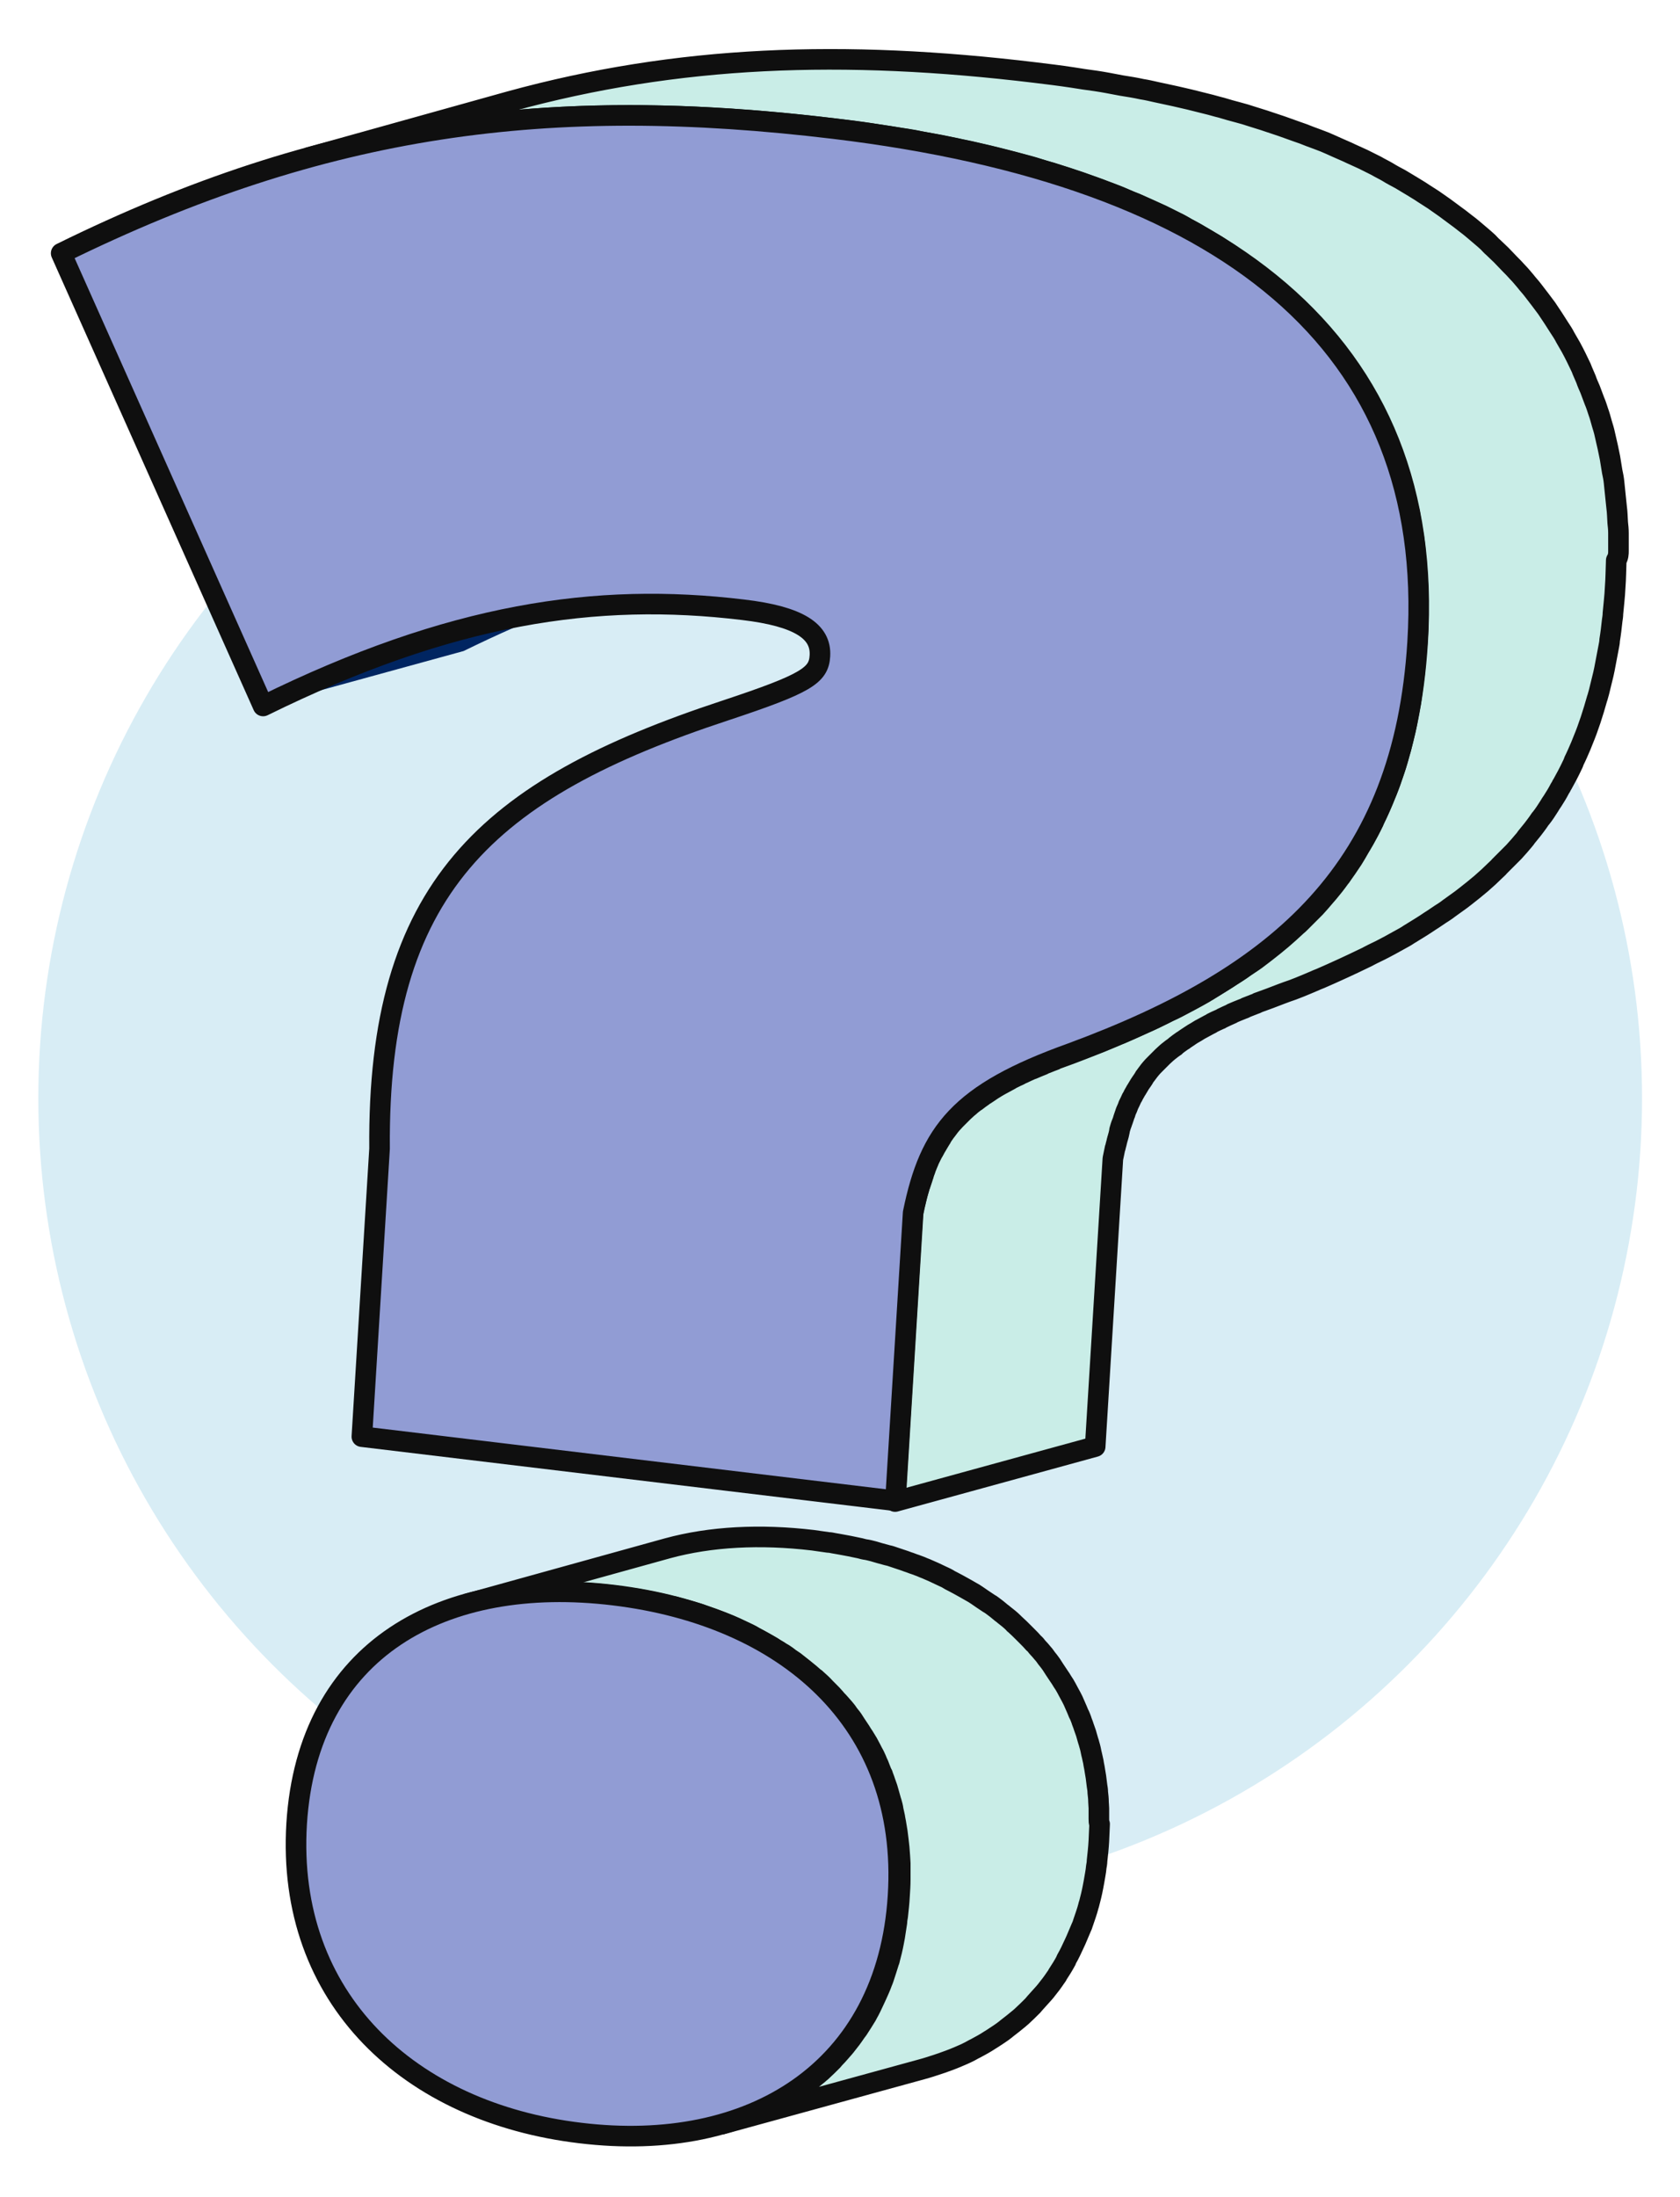 <?xml version="1.0" encoding="utf-8"?>
<!-- Generator: Adobe Illustrator 28.1.0, SVG Export Plug-In . SVG Version: 6.00 Build 0)  -->
<svg version="1.1" id="Layer_1" xmlns="http://www.w3.org/2000/svg" xmlns:xlink="http://www.w3.org/1999/xlink" x="0px" y="0px"
	 viewBox="0 0 455.9 595.9" style="enable-background:new 0 0 455.9 595.9;" xml:space="preserve">
<style type="text/css">
	.st0{fill:#D8EDF5;}
	.st1{enable-background:new    ;}
	.st2{fill:#C9EDE7;stroke:#0F0F0F;stroke-width:5.588;stroke-linecap:round;stroke-linejoin:round;stroke-miterlimit:10;}
	.st3{fill:#919CD4;stroke:#0F0F0F;stroke-width:5.588;stroke-linecap:round;stroke-linejoin:round;stroke-miterlimit:10;}
	.st4{fill:#002561;}
</style>
<g>
	<circle class="st0" cx="228" cy="297.9" r="217.6"/>
	<g>
		<g class="st1">
			<path class="st2" d="M298.2,493.4c0-1,0-2,0-2.9c0-0.6-0.1-1.2-0.1-1.7c0-0.9-0.1-1.7-0.2-2.6c0-0.6-0.1-1.2-0.2-1.8
				c-0.1-0.8-0.2-1.6-0.3-2.4c-0.1-0.6-0.2-1.2-0.3-1.8c-0.1-0.8-0.3-1.5-0.4-2.3c-0.1-0.6-0.3-1.2-0.4-1.8
				c-0.2-0.7-0.3-1.5-0.5-2.2c-0.2-0.6-0.3-1.2-0.5-1.7c-0.2-0.7-0.4-1.4-0.6-2.1c-0.2-0.6-0.4-1.1-0.6-1.7c-0.2-0.7-0.5-1.3-0.7-2
				c-0.2-0.5-0.4-1.1-0.7-1.6c-0.3-0.7-0.5-1.3-0.8-1.9c-0.2-0.5-0.5-1.1-0.7-1.6c-0.3-0.6-0.6-1.2-1-1.9c-0.3-0.5-0.5-1-0.8-1.5
				c-0.3-0.6-0.7-1.2-1.1-1.8c-0.3-0.5-0.6-1-0.9-1.4c-0.4-0.6-0.8-1.2-1.2-1.8c-0.3-0.5-0.6-0.9-0.9-1.4c-0.4-0.6-0.9-1.2-1.3-1.7
				c-0.3-0.4-0.6-0.9-1-1.3c-0.5-0.6-1-1.2-1.5-1.7c-0.3-0.4-0.6-0.8-1-1.1c-0.5-0.6-1.1-1.2-1.7-1.8c-0.3-0.3-0.6-0.6-0.9-0.9
				c-0.8-0.8-1.7-1.7-2.6-2.5c-0.1,0-0.1-0.1-0.2-0.2c0,0,0,0,0,0c0,0-0.1-0.1-0.1-0.1c-0.8-0.8-1.7-1.5-2.6-2.2
				c-0.3-0.3-0.7-0.5-1-0.8c-0.6-0.5-1.2-1-1.9-1.5c-0.4-0.3-0.8-0.6-1.2-0.8c-0.6-0.4-1.2-0.8-1.8-1.2c-0.4-0.3-0.9-0.6-1.3-0.9
				c-0.6-0.4-1.2-0.8-1.8-1.1c-0.5-0.3-0.9-0.5-1.4-0.8c-0.6-0.3-1.2-0.7-1.8-1c-0.5-0.3-1-0.5-1.5-0.8c-0.6-0.3-1.2-0.6-1.8-1
				c-0.5-0.2-1-0.5-1.5-0.7c-0.6-0.3-1.3-0.6-1.9-0.9c-0.5-0.2-1.1-0.5-1.6-0.7c-0.6-0.3-1.3-0.5-1.9-0.8c-0.5-0.2-1.1-0.4-1.6-0.6
				c-0.7-0.2-1.3-0.5-2-0.7c-0.5-0.2-1.1-0.4-1.7-0.6c-0.7-0.2-1.4-0.5-2.1-0.7c-0.6-0.2-1.1-0.4-1.7-0.5c-0.7-0.2-1.4-0.4-2.2-0.6
				c-0.6-0.2-1.1-0.3-1.7-0.5c-0.8-0.2-1.5-0.4-2.3-0.5c-0.6-0.1-1.1-0.3-1.7-0.4c-0.8-0.2-1.6-0.3-2.4-0.5
				c-0.5-0.1-1.1-0.2-1.6-0.3c-0.9-0.2-1.8-0.3-2.8-0.5c-0.5-0.1-0.9-0.2-1.4-0.2c-1.4-0.2-2.8-0.4-4.2-0.6
				c-14.3-1.7-27.8-1-39.5,2.2L127,435c11.8-3.2,25.2-4,39.6-2.2c1.4,0.2,2.8,0.4,4.2,0.6c0.5,0.1,0.9,0.2,1.4,0.2
				c0.9,0.1,1.8,0.3,2.8,0.5c0.5,0.1,1.1,0.2,1.6,0.3c0.8,0.2,1.6,0.3,2.4,0.5c0.6,0.1,1.1,0.3,1.7,0.4c0.8,0.2,1.5,0.4,2.3,0.5
				c0.6,0.2,1.1,0.3,1.7,0.5c0.7,0.2,1.5,0.4,2.2,0.6c0.6,0.2,1.1,0.3,1.7,0.5c0.7,0.2,1.4,0.4,2.1,0.7c0.6,0.2,1.1,0.4,1.7,0.6
				c0.7,0.2,1.4,0.5,2,0.7c0.5,0.2,1.1,0.4,1.6,0.6c0.7,0.3,1.3,0.5,2,0.8c0.5,0.2,1.1,0.5,1.6,0.7c0.6,0.3,1.3,0.6,1.9,0.9
				c0.5,0.2,1,0.5,1.5,0.7c0.6,0.3,1.2,0.6,1.8,1c0.5,0.3,1,0.5,1.5,0.8c0.6,0.3,1.2,0.7,1.8,1c0.5,0.3,0.9,0.5,1.4,0.8
				c0.6,0.4,1.2,0.8,1.8,1.1c0.4,0.3,0.9,0.6,1.3,0.8c0.6,0.4,1.2,0.8,1.8,1.3c0.4,0.3,0.8,0.5,1.2,0.8c0.6,0.5,1.3,1,1.9,1.5
				c0.3,0.2,0.6,0.5,1,0.8c0.9,0.7,1.7,1.4,2.6,2.2c0,0,0.1,0.1,0.2,0.1c0,0,0.1,0.1,0.1,0.1c0.9,0.8,1.8,1.6,2.6,2.5
				c0.3,0.3,0.6,0.6,0.9,0.9c0.6,0.6,1.2,1.2,1.7,1.8c0.3,0.4,0.7,0.8,1,1.1c0.5,0.6,1,1.1,1.5,1.7c0.3,0.4,0.7,0.8,1,1.3
				c0.4,0.6,0.9,1.1,1.3,1.7c0.3,0.5,0.6,0.9,0.9,1.4c0.4,0.6,0.8,1.2,1.2,1.8c0.3,0.5,0.6,1,0.9,1.4c0.4,0.6,0.7,1.2,1.1,1.8
				c0.3,0.5,0.5,1,0.8,1.5c0.3,0.6,0.6,1.2,1,1.9c0.2,0.5,0.5,1,0.7,1.6c0.3,0.6,0.6,1.3,0.8,1.9c0.2,0.5,0.4,1.1,0.7,1.6
				c0.2,0.7,0.5,1.3,0.7,2c0.2,0.6,0.4,1.1,0.6,1.7c0.2,0.7,0.4,1.4,0.6,2.1c0.2,0.6,0.3,1.2,0.5,1.7c0.2,0.7,0.4,1.4,0.5,2.2
				c0.1,0.6,0.3,1.2,0.4,1.8c0.1,0.8,0.3,1.5,0.4,2.3c0.1,0.6,0.2,1.2,0.3,1.8c0.1,0.8,0.2,1.6,0.3,2.4c0.1,0.6,0.1,1.2,0.2,1.8
				c0.1,0.9,0.1,1.7,0.2,2.6c0,0.6,0.1,1.1,0.1,1.7c0,1,0,2,0,2.9c0,0.5,0,1,0,1.5c0,1.5-0.1,3-0.2,4.5c-0.1,1.9-0.3,3.7-0.5,5.5
				c-0.1,0.5-0.2,1.1-0.2,1.6c-0.2,1.3-0.4,2.6-0.6,3.9c-0.1,0.5-0.2,1-0.3,1.6c-0.3,1.6-0.7,3.2-1.1,4.7c0,0.1,0,0.2-0.1,0.3
				c-0.5,1.6-1,3.2-1.5,4.7c-0.2,0.5-0.3,0.9-0.5,1.3c-0.4,1.1-0.9,2.2-1.4,3.3c-0.2,0.4-0.4,0.9-0.6,1.3c-0.6,1.3-1.2,2.6-1.9,3.8
				c-0.1,0.1-0.1,0.3-0.2,0.4c-0.8,1.3-1.6,2.6-2.4,3.8c-0.2,0.3-0.4,0.5-0.6,0.8c-0.8,1.2-1.7,2.4-2.6,3.5
				c-0.1,0.2-0.3,0.3-0.4,0.5c-0.9,1-1.7,2-2.7,3c-0.2,0.2-0.3,0.4-0.5,0.6c-1,1-2,2-3.1,3c-0.2,0.2-0.5,0.4-0.7,0.6
				c-1.1,0.9-2.2,1.8-3.3,2.7c0,0-0.1,0.1-0.1,0.1c-1.2,0.9-2.4,1.7-3.7,2.5c-0.3,0.2-0.5,0.3-0.8,0.5c-1.2,0.8-2.5,1.5-3.8,2.2
				c-0.2,0.1-0.4,0.2-0.6,0.3c-1.2,0.6-2.4,1.2-3.7,1.8c-0.2,0.1-0.5,0.2-0.7,0.3c-1.4,0.6-2.8,1.1-4.2,1.6
				c-0.3,0.1-0.6,0.2-0.9,0.3c-1.5,0.5-3,1-4.5,1.4l54.3-14.9c1.5-0.4,3-0.9,4.5-1.4c0.3-0.1,0.6-0.2,0.9-0.3c1.4-0.5,2.8-1,4.2-1.6
				c0.2-0.1,0.5-0.2,0.7-0.3c1.2-0.5,2.5-1.1,3.7-1.8c0.2-0.1,0.4-0.2,0.6-0.3c1.3-0.7,2.6-1.4,3.8-2.2c0.3-0.2,0.5-0.3,0.8-0.5
				c1.2-0.8,2.5-1.6,3.6-2.5c0,0,0.1-0.1,0.1-0.1c1.2-0.9,2.3-1.8,3.4-2.7c0.2-0.2,0.5-0.4,0.7-0.6c1.1-1,2.1-2,3.1-3
				c0.2-0.2,0.3-0.4,0.5-0.6c0.9-1,1.8-2,2.7-3c0.1-0.2,0.3-0.3,0.4-0.5c0.9-1.1,1.8-2.3,2.6-3.5c0.2-0.3,0.4-0.5,0.5-0.8
				c0.8-1.2,1.6-2.5,2.3-3.8c0,0,0-0.1,0-0.1c0.1-0.1,0.1-0.3,0.2-0.4c0.7-1.2,1.3-2.5,1.9-3.8c0.2-0.4,0.4-0.9,0.6-1.3
				c0.5-1.1,0.9-2.2,1.4-3.3c0.2-0.4,0.4-0.9,0.5-1.3c0.5-1.5,1.1-3.1,1.5-4.7c0-0.1,0-0.2,0.1-0.3c0.4-1.5,0.8-3.1,1.1-4.7
				c0.1-0.5,0.2-1,0.3-1.6c0.2-1.3,0.5-2.6,0.6-3.9c0.1-0.5,0.2-1.1,0.2-1.6c0.2-1.8,0.4-3.6,0.5-5.5c0.1-1.5,0.1-3,0.2-4.5
				C298.2,494.4,298.2,493.9,298.2,493.4z"/>
			<path class="st3" d="M166.6,432.7c-46.3-5.6-83.1,14.5-86.1,62c-2.9,47.5,30.7,78.4,77,83.9c46.3,5.6,83.2-16.8,86.2-64.3
				C246.7,466.8,212.9,438.3,166.6,432.7z"/>
		</g>
		<g class="st1">
			<path class="st4" d="M123.6,171.2c-16.2,4.4-33.4,11.1-52.1,20.3l54.3-14.9c18.8-9.2,35.9-15.8,52.1-20.3L123.6,171.2z"/>
			<path class="st2" d="M439.2,149.4c0-1.6,0-3.2,0-4.8c0-1-0.1-1.9-0.2-2.8c-0.1-1.4-0.1-2.8-0.3-4.2c-0.1-1-0.2-2-0.3-2.9
				c-0.1-1.3-0.3-2.6-0.4-3.9c-0.1-1-0.3-2-0.5-2.9c-0.2-1.2-0.4-2.4-0.6-3.7c-0.2-1-0.4-1.9-0.6-2.9c-0.3-1.2-0.5-2.3-0.8-3.5
				c-0.2-1-0.5-1.9-0.8-2.9c-0.3-1.1-0.6-2.2-1-3.3c-0.3-0.9-0.6-1.9-1-2.8c-0.4-1.1-0.8-2.1-1.2-3.2c-0.4-0.9-0.8-1.8-1.1-2.7
				c-0.4-1-0.9-2-1.3-3.1c-0.4-0.9-0.9-1.8-1.3-2.7c-0.5-1-1-2-1.5-2.9c-0.5-0.9-1-1.7-1.5-2.6c-0.5-1-1.1-1.9-1.7-2.8
				c-0.5-0.8-1.1-1.7-1.6-2.5c-0.6-0.9-1.2-1.8-1.8-2.7c-0.6-0.8-1.2-1.6-1.8-2.4c-0.7-0.9-1.3-1.7-2-2.6c-0.6-0.8-1.3-1.5-1.9-2.3
				c-0.7-0.8-1.4-1.7-2.2-2.5c-0.7-0.8-1.4-1.5-2.1-2.2c-0.8-0.8-1.5-1.6-2.3-2.4c-0.7-0.7-1.5-1.4-2.2-2.1
				c-0.5-0.4-0.9-0.9-1.4-1.4c-0.3-0.3-0.7-0.6-1-0.9c-0.9-0.8-1.8-1.5-2.7-2.3c-0.8-0.7-1.7-1.4-2.5-2c-0.9-0.7-1.9-1.5-2.9-2.2
				c-0.9-0.7-1.8-1.3-2.7-2c-1-0.7-2-1.4-3-2.1c-0.9-0.6-1.9-1.2-2.8-1.8c-1-0.7-2.1-1.3-3.2-2c-1-0.6-2-1.2-3-1.8
				c-1.1-0.6-2.3-1.2-3.4-1.9c-1-0.6-2.1-1.1-3.1-1.7c-1.2-0.6-2.4-1.2-3.6-1.8c-1.1-0.5-2.2-1-3.3-1.5c-1.2-0.6-2.5-1.1-3.8-1.7
				c-1.1-0.5-2.2-1-3.4-1.5c-1.3-0.5-2.6-1-4-1.5c-1.2-0.5-2.3-0.9-3.5-1.3c-1.4-0.5-2.8-1-4.2-1.5c-1.2-0.4-2.4-0.8-3.6-1.2
				c-1.4-0.5-2.9-0.9-4.4-1.4c-1.2-0.4-2.5-0.8-3.7-1.1c-1.5-0.4-3-0.8-4.6-1.3c-1.3-0.3-2.5-0.7-3.8-1c-1.6-0.4-3.2-0.8-4.8-1.2
				c-1.3-0.3-2.6-0.6-3.9-0.9c-1.7-0.4-3.4-0.7-5.1-1.1c-1.3-0.3-2.6-0.6-3.9-0.8c-1.8-0.4-3.7-0.7-5.6-1c-1.2-0.2-2.5-0.5-3.7-0.7
				c-2.1-0.4-4.3-0.7-6.5-1c-1.1-0.2-2.1-0.3-3.2-0.5c-3.3-0.5-6.6-0.9-9.9-1.3c-52.2-6.3-97-4.7-142.6,7.8L83.9,42.7
				c45.6-12.5,90.4-14.1,142.6-7.8c3.4,0.4,6.7,0.8,9.9,1.3c1.1,0.2,2.1,0.3,3.2,0.5c2.2,0.3,4.3,0.7,6.5,1c1.3,0.2,2.5,0.4,3.7,0.7
				c1.9,0.3,3.8,0.7,5.6,1c1.3,0.3,2.6,0.5,3.9,0.8c1.7,0.4,3.5,0.7,5.1,1.1c1.3,0.3,2.6,0.6,3.9,0.9c1.6,0.4,3.3,0.8,4.8,1.2
				c1.3,0.3,2.6,0.7,3.8,1c1.5,0.4,3.1,0.8,4.6,1.3c1.3,0.4,2.5,0.8,3.7,1.1c1.5,0.5,2.9,0.9,4.4,1.4c1.2,0.4,2.4,0.8,3.6,1.2
				c1.4,0.5,2.8,1,4.2,1.5c1.2,0.4,2.3,0.9,3.5,1.3c1.3,0.5,2.7,1,4,1.6c1.1,0.5,2.3,1,3.4,1.4c1.3,0.6,2.5,1.1,3.8,1.7
				c1.1,0.5,2.2,1,3.3,1.5c1.2,0.6,2.4,1.2,3.6,1.8c1.1,0.5,2.1,1.1,3.1,1.7c1.1,0.6,2.3,1.2,3.4,1.9c1,0.6,2,1.2,3,1.8
				c1.1,0.6,2.2,1.3,3.2,2c1,0.6,1.9,1.2,2.8,1.9c1,0.7,2,1.4,3,2.1c0.9,0.6,1.8,1.3,2.7,2c1,0.7,1.9,1.4,2.9,2.2
				c0.9,0.7,1.7,1.4,2.5,2c0.9,0.8,1.8,1.5,2.7,2.3c0.8,0.7,1.7,1.5,2.5,2.2c0.8,0.7,1.5,1.4,2.2,2.1c0.8,0.8,1.6,1.6,2.3,2.4
				c0.7,0.7,1.4,1.5,2.1,2.2c0.7,0.8,1.5,1.6,2.2,2.5c0.7,0.8,1.3,1.5,1.9,2.3c0.7,0.8,1.4,1.7,2,2.6c0.6,0.8,1.2,1.6,1.8,2.4
				c0.6,0.9,1.2,1.8,1.8,2.7c0.5,0.8,1.1,1.7,1.6,2.5c0.6,0.9,1.1,1.9,1.7,2.8c0.5,0.9,1,1.7,1.5,2.6c0.5,1,1,2,1.5,2.9
				c0.4,0.9,0.9,1.8,1.3,2.7c0.5,1,0.9,2,1.3,3.1c0.4,0.9,0.8,1.8,1.1,2.7c0.4,1,0.8,2.1,1.2,3.2c0.3,0.9,0.7,1.9,1,2.8
				c0.3,1.1,0.7,2.2,1,3.3c0.3,1,0.6,1.9,0.8,2.9c0.3,1.1,0.5,2.3,0.8,3.5c0.2,1,0.5,1.9,0.7,2.9c0.2,1.2,0.4,2.4,0.6,3.7
				c0.2,1,0.3,1.9,0.5,2.9c0.2,1.3,0.3,2.6,0.4,3.9c0.1,1,0.2,1.9,0.3,2.9c0.1,1.4,0.2,2.8,0.3,4.2c0,0.9,0.1,1.9,0.2,2.8
				c0,1.6,0,3.2,0,4.8c0,0.8,0,1.6,0,2.4c0,2.4-0.1,4.9-0.3,7.4c-0.2,2.4-0.4,4.7-0.6,7c-0.1,0.6-0.1,1.3-0.2,1.9
				c-0.2,1.8-0.5,3.6-0.7,5.4c-0.1,0.5-0.1,1-0.2,1.5c-0.4,2.2-0.8,4.3-1.2,6.4c-0.1,0.5-0.2,0.9-0.3,1.4c-0.4,1.6-0.8,3.3-1.2,4.9
				c-0.2,0.6-0.3,1.1-0.5,1.7c-0.5,2-1.1,3.9-1.8,5.8v0c-0.6,1.9-1.3,3.7-2.1,5.5c-0.2,0.5-0.4,1-0.6,1.5c-0.6,1.4-1.2,2.8-1.9,4.2
				c-0.2,0.4-0.4,0.8-0.5,1.2c-0.8,1.7-1.7,3.4-2.6,5c-0.2,0.4-0.5,0.8-0.7,1.2c-0.7,1.1-1.3,2.3-2,3.4c-0.3,0.5-0.6,1-0.9,1.4
				c-0.7,1.1-1.5,2.2-2.2,3.2c-0.3,0.4-0.5,0.8-0.8,1.1c-1,1.4-2.1,2.8-3.2,4.1c-0.2,0.2-0.4,0.5-0.7,0.8c-0.9,1.1-1.9,2.2-2.8,3.2
				c-0.4,0.4-0.8,0.8-1.2,1.2c-0.9,0.9-1.8,1.8-2.7,2.7c-0.4,0.4-0.8,0.8-1.2,1.1c-1.3,1.2-2.6,2.4-3.9,3.5l0,0
				c-1.4,1.2-2.8,2.3-4.2,3.4c-0.4,0.3-0.9,0.7-1.3,1c-1,0.8-2.1,1.6-3.2,2.3c-0.5,0.3-1,0.7-1.5,1c-1.2,0.9-2.5,1.7-3.8,2.5
				c-0.3,0.2-0.6,0.4-0.9,0.6c-1.6,1-3.2,2-4.8,3c-0.4,0.3-0.9,0.5-1.3,0.8c-1.2,0.7-2.5,1.4-3.8,2.1c-0.6,0.3-1.1,0.6-1.7,0.9
				c-1.3,0.7-2.6,1.4-4,2c-0.5,0.2-1,0.5-1.4,0.7c-1.8,0.9-3.6,1.8-5.5,2.6c-0.4,0.2-0.7,0.3-1.1,0.5c-1.5,0.7-3.1,1.4-4.7,2.1
				c-0.6,0.3-1.3,0.5-1.9,0.8c-1.4,0.6-2.9,1.2-4.3,1.8c-0.6,0.2-1.2,0.5-1.8,0.7c-2,0.8-4.1,1.6-6.2,2.4c-1.1,0.4-2.2,0.8-3.3,1.2
				c-0.3,0.1-0.6,0.2-0.9,0.4c-0.8,0.3-1.6,0.6-2.3,0.9c-0.3,0.1-0.6,0.2-0.9,0.4c-1,0.4-2,0.8-2.9,1.2c0,0-0.1,0-0.1,0
				c-0.9,0.4-1.8,0.8-2.6,1.2c-0.3,0.1-0.5,0.2-0.8,0.4c-0.7,0.3-1.3,0.6-1.9,0.9c-0.2,0.1-0.5,0.2-0.7,0.4
				c-0.8,0.4-1.6,0.9-2.4,1.3c-0.1,0-0.1,0.1-0.2,0.1c-0.7,0.4-1.4,0.8-2,1.2c-0.2,0.1-0.4,0.3-0.6,0.4c-0.5,0.3-1,0.7-1.5,1
				c-0.2,0.1-0.4,0.2-0.6,0.4c-0.7,0.5-1.3,0.9-1.9,1.4c-0.1,0-0.1,0.1-0.2,0.1c-0.5,0.4-1.1,0.8-1.6,1.3c-0.2,0.1-0.3,0.3-0.5,0.4
				c-0.4,0.4-0.8,0.7-1.2,1.1c-0.1,0.1-0.3,0.3-0.4,0.4c-0.5,0.5-1,1-1.5,1.5c-0.1,0.1-0.1,0.1-0.2,0.2c-0.4,0.4-0.8,0.9-1.2,1.3
				c-0.1,0.2-0.3,0.3-0.4,0.5c-0.3,0.4-0.6,0.8-0.9,1.2c-0.1,0.1-0.2,0.3-0.3,0.4c-0.4,0.5-0.8,1.1-1.1,1.7
				c-0.1,0.1-0.1,0.2-0.2,0.3c-0.3,0.5-0.6,1-0.9,1.5c-0.1,0.1-0.1,0.2-0.1,0.2c-0.1,0.1-0.1,0.2-0.2,0.3c-0.2,0.4-0.5,0.9-0.7,1.3
				c-0.1,0.2-0.2,0.3-0.3,0.5c-0.3,0.6-0.6,1.2-0.9,1.8c0,0.1-0.1,0.2-0.1,0.3c-0.2,0.5-0.5,1.1-0.7,1.7c-0.1,0.2-0.2,0.4-0.2,0.6
				c-0.2,0.5-0.4,1-0.5,1.5c-0.1,0.2-0.1,0.4-0.2,0.6c-0.2,0.7-0.5,1.4-0.7,2.1c0,0,0,0.1-0.1,0.2c-0.2,0.7-0.4,1.4-0.6,2
				c-0.1,0.2-0.1,0.5-0.2,0.7c-0.1,0.6-0.3,1.1-0.4,1.7c-0.1,0.2-0.1,0.5-0.2,0.7c-0.2,0.8-0.3,1.6-0.5,2.4l-4.8,78.1l54.3-14.9
				l4.8-78.1c0.2-0.8,0.3-1.6,0.5-2.4c0-0.2,0.1-0.5,0.2-0.7c0.1-0.6,0.3-1.1,0.4-1.7c0.1-0.2,0.1-0.5,0.2-0.7
				c0.2-0.7,0.4-1.4,0.5-2c0-0.1,0-0.1,0-0.2c0.2-0.7,0.4-1.4,0.7-2.1c0.1-0.2,0.1-0.4,0.2-0.6c0.2-0.5,0.3-1,0.5-1.5
				c0.1-0.2,0.2-0.4,0.2-0.6c0.2-0.6,0.5-1.1,0.7-1.7c0-0.1,0.1-0.2,0.1-0.3c0.3-0.6,0.6-1.2,0.9-1.9c0.1-0.2,0.2-0.3,0.3-0.5
				c0.2-0.5,0.5-0.9,0.7-1.3c0.1-0.2,0.2-0.4,0.3-0.5c0.3-0.5,0.6-1,0.9-1.5c0.1-0.1,0.1-0.2,0.2-0.3c0.4-0.6,0.8-1.1,1.1-1.7
				c0.1-0.1,0.2-0.3,0.3-0.4c0.3-0.4,0.6-0.8,0.9-1.2c0.1-0.2,0.3-0.3,0.4-0.5c0.4-0.5,0.8-0.9,1.2-1.3c0.1-0.1,0.1-0.1,0.2-0.2
				c0.5-0.5,1-1,1.5-1.5c0.1-0.1,0.3-0.3,0.4-0.4c0.4-0.4,0.8-0.7,1.2-1.1c0.2-0.1,0.3-0.3,0.5-0.4c0.5-0.4,1-0.8,1.6-1.2
				c0.1,0,0.1-0.1,0.2-0.2c0.6-0.5,1.2-0.9,1.9-1.4c0.2-0.1,0.4-0.2,0.6-0.4c0.5-0.3,1-0.7,1.5-1c0.2-0.1,0.4-0.3,0.6-0.4
				c0.7-0.4,1.4-0.8,2-1.2c0.1,0,0.1-0.1,0.2-0.1c0.8-0.4,1.6-0.9,2.4-1.3c0.2-0.1,0.5-0.2,0.7-0.4c0.6-0.3,1.2-0.6,1.9-0.9
				c0.3-0.1,0.5-0.2,0.8-0.4c0.8-0.4,1.7-0.8,2.6-1.2c0,0,0.1,0,0.1-0.1c0.9-0.4,1.9-0.8,2.9-1.2c0.3-0.1,0.6-0.2,0.9-0.4
				c0.8-0.3,1.5-0.6,2.3-0.9c0.3-0.1,0.6-0.2,0.9-0.4c1.1-0.4,2.2-0.8,3.3-1.2c2.1-0.8,4.1-1.6,6.2-2.3c0.6-0.2,1.2-0.5,1.8-0.7
				c1.5-0.6,2.9-1.2,4.3-1.8c0.6-0.3,1.3-0.5,1.9-0.8c1.6-0.7,3.2-1.4,4.7-2.1c0.4-0.2,0.7-0.3,1.1-0.5c1.9-0.9,3.7-1.7,5.5-2.6
				c0.5-0.2,1-0.5,1.4-0.7c1.3-0.7,2.7-1.3,4-2c0.6-0.3,1.1-0.6,1.7-0.9c1.3-0.7,2.5-1.4,3.8-2.1c0.5-0.3,0.9-0.5,1.3-0.8
				c1.6-1,3.3-2,4.8-3c0.3-0.2,0.6-0.4,0.9-0.6c1.3-0.8,2.5-1.7,3.8-2.5c0.5-0.3,1-0.7,1.4-1c1.1-0.8,2.1-1.5,3.2-2.3
				c0.4-0.3,0.9-0.7,1.3-1c1.4-1.1,2.8-2.2,4.2-3.4l0,0c1.4-1.2,2.7-2.4,3.9-3.6c0.4-0.4,0.8-0.7,1.1-1.1c0.9-0.9,1.8-1.8,2.7-2.7
				c0.4-0.4,0.8-0.8,1.2-1.2c1-1.1,1.9-2.1,2.8-3.2c0.2-0.2,0.4-0.5,0.6-0.8c1.1-1.3,2.2-2.7,3.2-4.1c0.3-0.4,0.5-0.8,0.8-1.1
				c0.8-1,1.5-2.1,2.2-3.2c0.3-0.5,0.6-1,0.9-1.4c0.7-1.1,1.4-2.2,2-3.4c0.2-0.3,0.4-0.6,0.5-0.9c0.1-0.1,0.1-0.2,0.2-0.3
				c0.9-1.6,1.8-3.3,2.6-5c0.2-0.4,0.4-0.8,0.5-1.2c0.7-1.4,1.3-2.8,1.9-4.2c0.2-0.5,0.4-1,0.6-1.5c1.5-3.6,2.7-7.4,3.8-11.3
				c0.2-0.5,0.3-1.1,0.5-1.7c0.4-1.6,0.8-3.2,1.2-4.9c0.1-0.5,0.2-0.9,0.3-1.4c0.4-2.1,0.8-4.2,1.2-6.3c0.1-0.5,0.2-1,0.2-1.5
				c0.3-1.8,0.5-3.5,0.7-5.4c0.1-0.6,0.2-1.3,0.2-1.9c0.2-2.3,0.5-4.6,0.6-7c0.2-2.5,0.2-5,0.3-7.4
				C439.2,151,439.2,150.2,439.2,149.4z"/>
			<path class="st3" d="M226.4,34.9c-77.3-9.3-138.3-1.4-209.8,33.8l54.8,122.8c51-25.1,90.3-30.9,130.2-26.1
				c15.3,1.8,21.3,5.9,20.9,12.5c-0.3,5.3-3.6,7.5-25.6,14.8c-65,21.4-94.5,48.4-93.9,118.9l-4.8,78.1L243,407.1l4.8-78.1
				c4.5-22,12.5-32.4,42.9-43.3c56.9-21,90.2-50.2,94-111.5C389.7,93.1,332.6,47.7,226.4,34.9z"/>
		</g>
	</g>
</g>
</svg>
